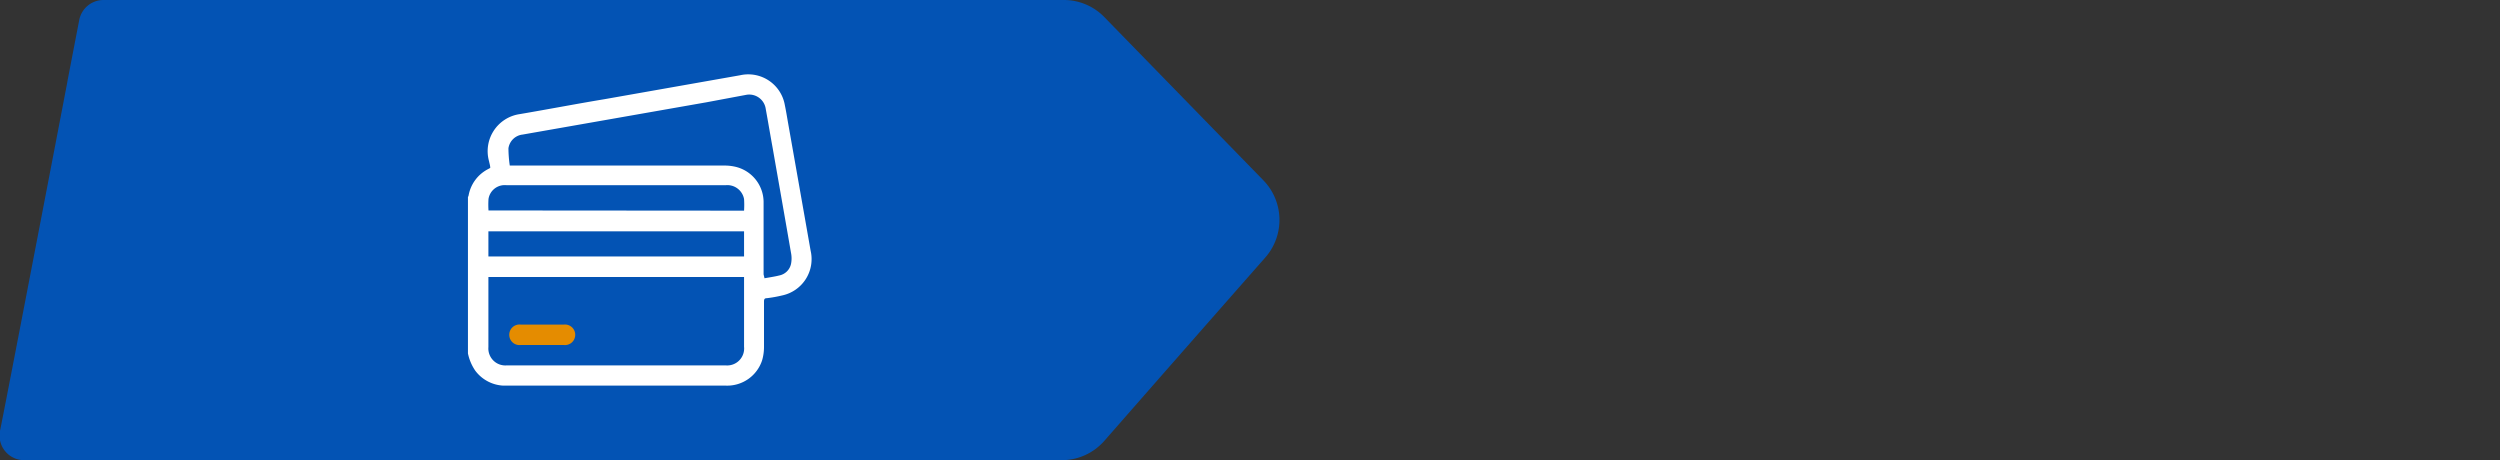 <svg xmlns="http://www.w3.org/2000/svg" viewBox="0 0 244.47 44.99"><rect x="0" y="0" width="244.47" height="44.99" fill="#333333" stroke="none"/><defs><style>.cls-1{fill:none}.cls-2{fill:#0353b4}.cls-3{fill:#fff}.cls-4{fill:#e58c00}</style></defs><g id="Camada_2" data-name="Camada 2"><g id="Camada_1-2" data-name="Camada 1"><path d="M0 0h244.47v44.99H0z" class="cls-1"/><path d="M123.52 17.61 108 1.68A5.52 5.52 0 0 0 104 0H10.11a2.42 2.42 0 0 0-2.37 2L6.55 8.17l.07-.33C6.21 10 .24 41.09 0 42.13A2.41 2.41 0 0 0 2.41 45h101.38a5.55 5.55 0 0 0 4.21-1.9q7.88-9 15.74-17.93a5.56 5.56 0 0 0-.22-7.56Z" class="cls-2"/><path d="M45.76 34.56V19.27a.84.84 0 0 0 .06-.14 3.62 3.62 0 0 1 1.92-2.6l.2-.11c0-.23-.08-.45-.12-.66a3.66 3.66 0 0 1 3-4.6c2.76-.47 5.52-1 8.29-1.46l13.26-2.34a3.63 3.63 0 0 1 4.38 2.93c.12.57.21 1.14.31 1.71q1.11 6.26 2.21 12.52a3.63 3.63 0 0 1-2.78 4.37 12.91 12.91 0 0 1-1.51.27c-.24 0-.27.14-.27.34v4.43a4.67 4.67 0 0 1-.18 1.29A3.59 3.59 0 0 1 71 37.71H49.21a3.65 3.65 0 0 1-2.74-1.47 4.66 4.66 0 0 1-.71-1.68Zm2-7.47V33.94a1.66 1.66 0 0 0 1.8 1.79h21.39a1.66 1.66 0 0 0 1.81-1.82v-6.82Zm27 .12c.51-.09 1-.16 1.43-.27a1.47 1.47 0 0 0 1.16-1.12 2.72 2.72 0 0 0 0-1.1c-.59-3.43-1.2-6.86-1.8-10.29-.23-1.26-.44-2.52-.67-3.78a1.63 1.63 0 0 0-1.94-1.37L69.1 10l-18 3.16a1.57 1.57 0 0 0-1.38 1.34 12.14 12.14 0 0 0 .13 1.69h20.98a4.48 4.48 0 0 1 1 .1 3.56 3.56 0 0 1 2.84 3.54v7Zm-27-2.13h25v-2.46h-25Zm25-4.48a8.46 8.46 0 0 0 0-1.13 1.66 1.66 0 0 0-1.79-1.36H49.54a2 2 0 0 0-.35 0 1.6 1.6 0 0 0-1.42 1.35 8.33 8.33 0 0 0 0 1.12Z" class="cls-3"/><path d="M53 33.74h-2.1a1 1 0 0 1-1.1-1 1 1 0 0 1 1.12-1h4.23a1 1 0 0 1 1.1 1 1 1 0 0 1-1.09 1Z" class="cls-4"/></g></g></svg>